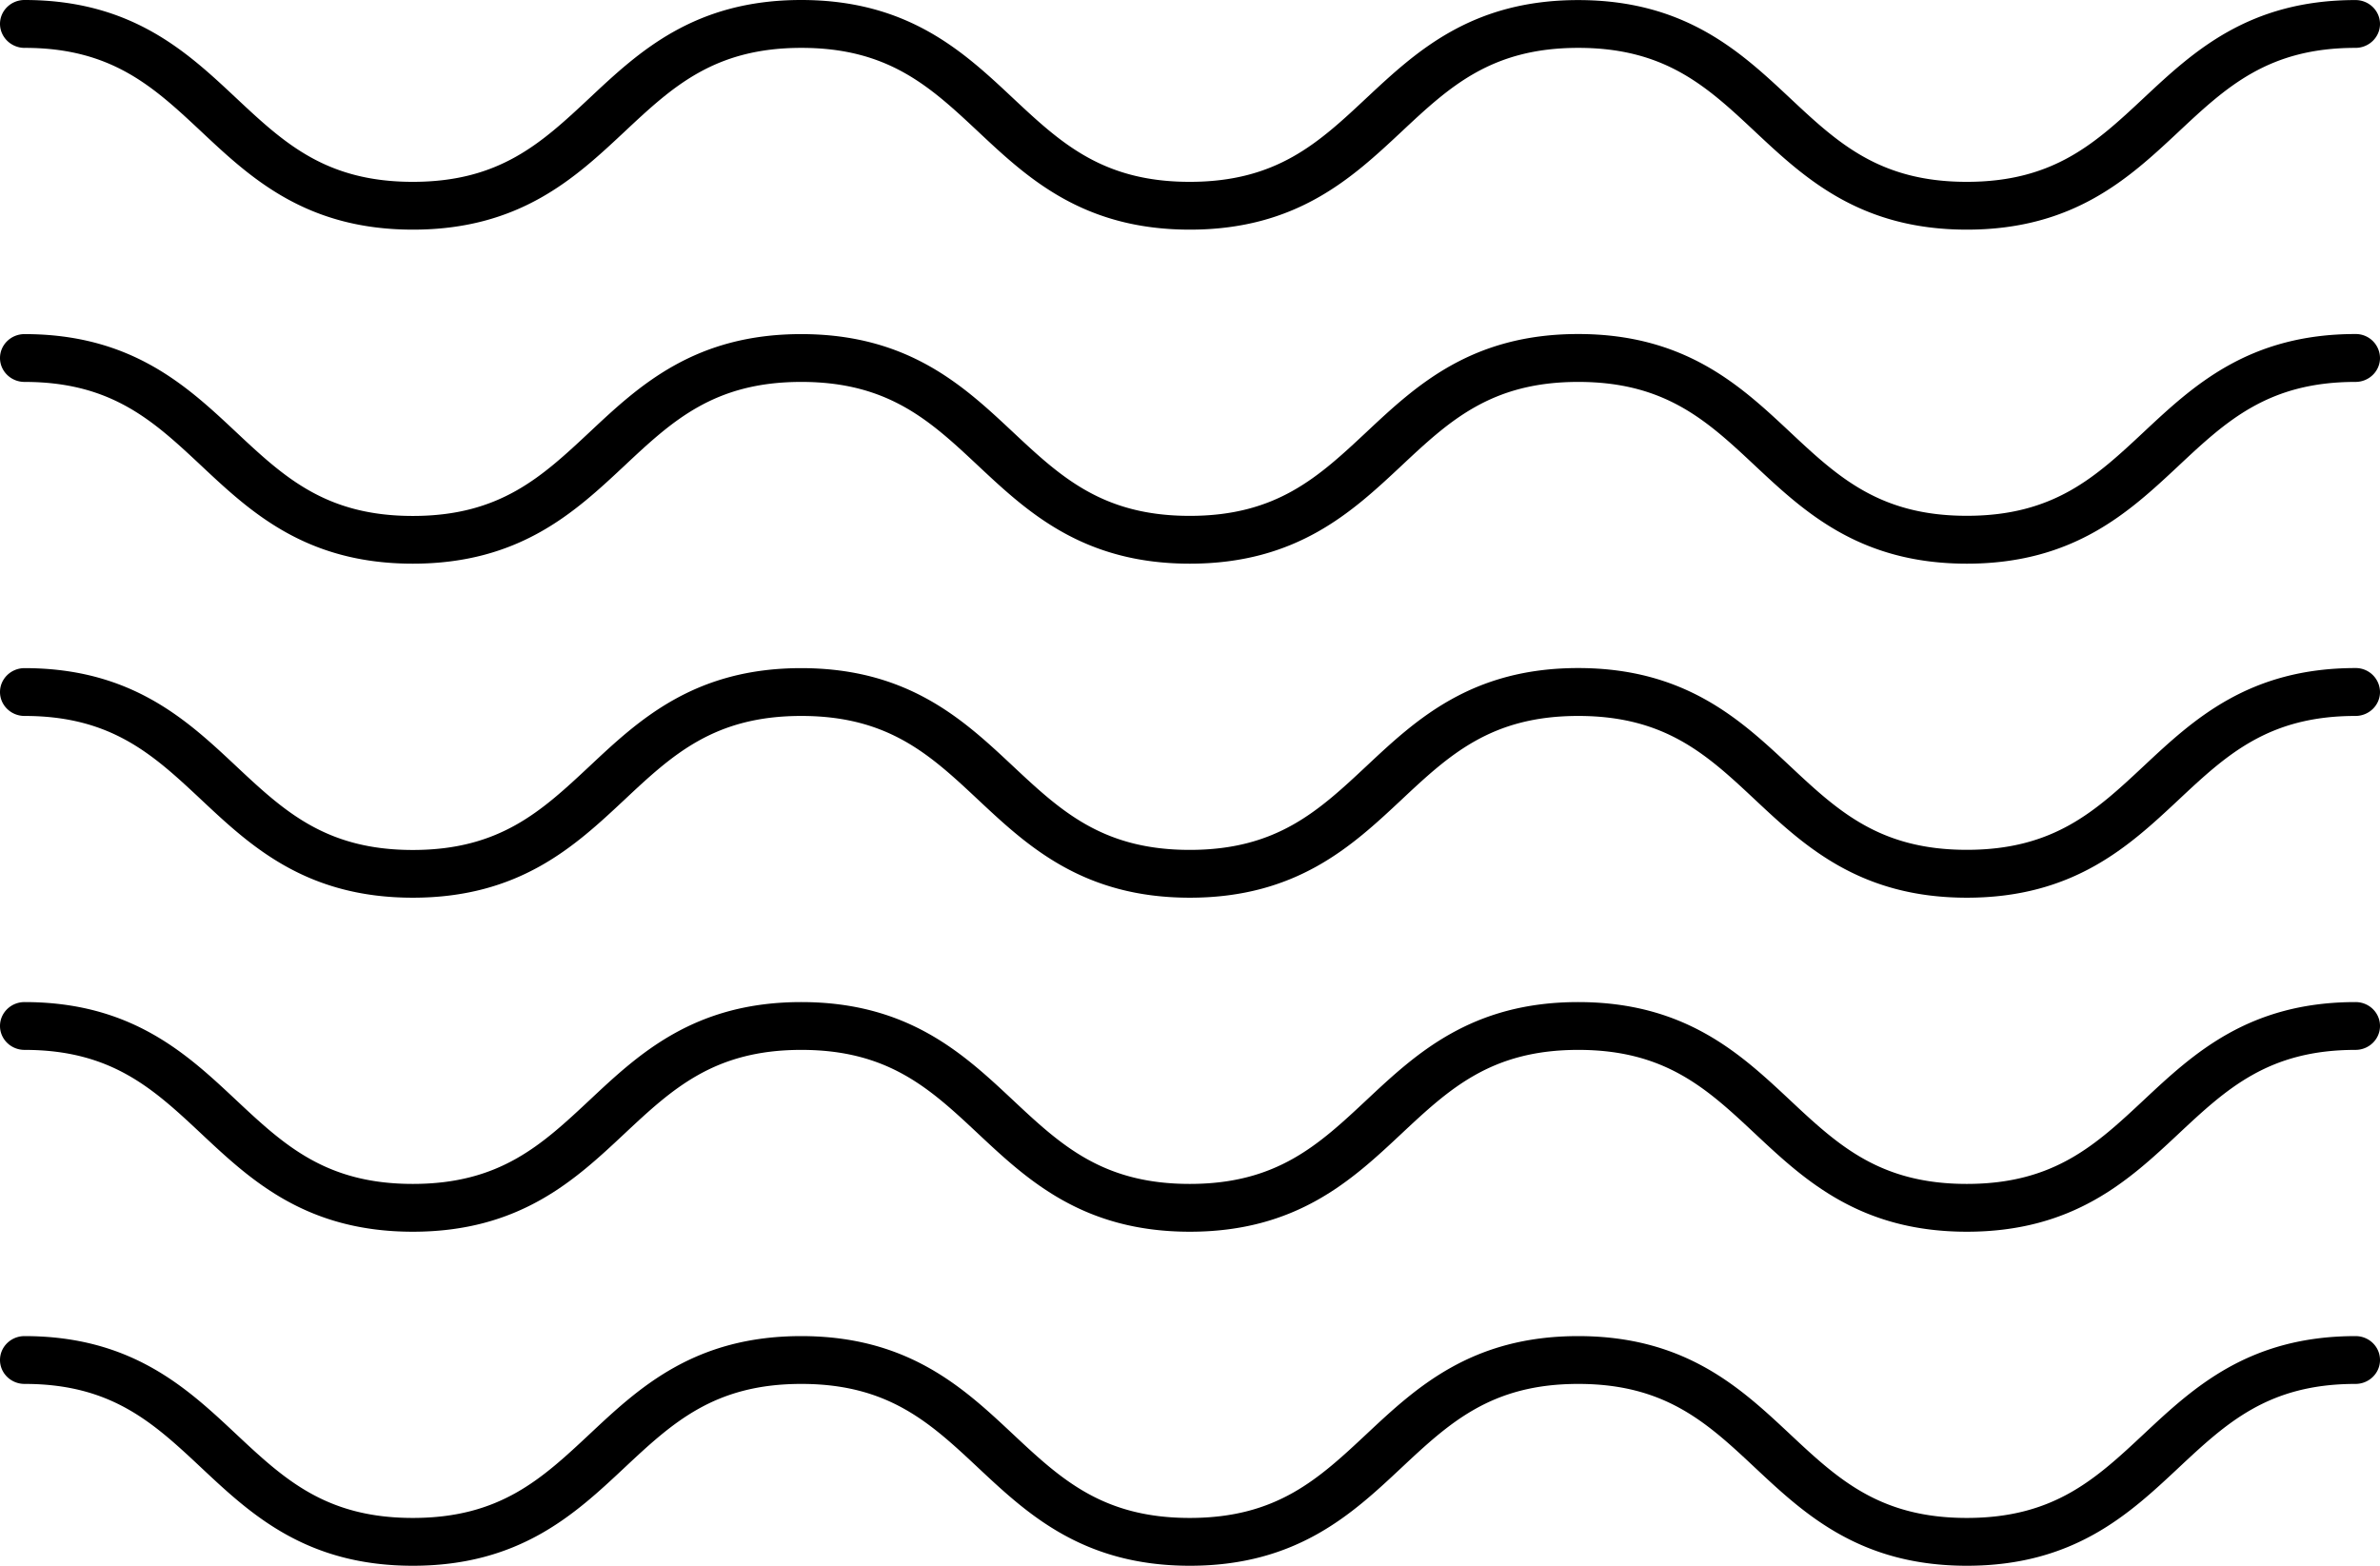 <?xml version="1.0" encoding="UTF-8"?>
<svg width="114" height="75" viewBox="0 0 114 75" xmlns="http://www.w3.org/2000/svg">
    <g fill="#000" fill-rule="nonzero">
        <path d="M1.182 2.293c4.178 0 6.175 1.868 8.488 4.036C12.008 8.521 14.657 11 19.78 11c5.124 0 7.773-2.482 10.114-4.671 2.313-2.168 4.31-4.036 8.493-4.036 4.181 0 6.179 1.868 8.492 4.036C49.217 8.521 51.869 11 56.993 11c5.123 0 7.772-2.482 10.117-4.671 2.313-2.168 4.31-4.036 8.489-4.036 4.182 0 6.18 1.868 8.492 4.036C86.433 8.521 89.085 11 94.212 11c5.13 0 7.78-2.482 10.122-4.671 2.312-2.168 4.314-4.036 8.492-4.036.648 0 1.174-.513 1.174-1.145 0-.631-.526-1.145-1.174-1.145-5.127 0-7.78 2.483-10.121 4.671-2.317 2.168-4.315 4.036-8.5 4.036-4.182 0-6.18-1.868-8.492-4.036-2.342-2.192-4.994-4.67-10.121-4.67-5.124 0-7.773 2.482-10.118 4.67-2.313 2.168-4.31 4.036-8.488 4.036-4.179 0-6.18-1.868-8.493-4.036C46.155 2.482 43.5 0 38.376 0 33.253 0 30.6 2.482 28.262 4.674c-2.313 2.165-4.31 4.036-8.489 4.036-4.178 0-6.172-1.868-8.485-4.036C8.95 2.482 6.298 0 1.174 0 .526 0 0 .513 0 1.145c.004.635.533 1.149 1.181 1.149zM112.83 16c-5.128 0-7.78 2.482-10.122 4.671-2.317 2.168-4.315 4.036-8.5 4.036-4.182 0-6.18-1.868-8.493-4.036C83.373 18.479 80.72 16 75.593 16c-5.124 0-7.777 2.482-10.118 4.675-2.313 2.164-4.311 4.035-8.486 4.035-4.182 0-6.18-1.868-8.493-4.035-2.341-2.193-4.994-4.671-10.118-4.671-5.123 0-7.776 2.482-10.114 4.674-2.313 2.164-4.311 4.036-8.49 4.036-4.178 0-6.172-1.868-8.485-4.036-2.338-2.192-4.991-4.674-10.115-4.674-.648 0-1.174.513-1.174 1.145 0 .631.526 1.145 1.174 1.145 4.179 0 6.177 1.867 8.49 4.035C12.002 24.521 14.65 27 19.774 27c5.124 0 7.774-2.482 10.115-4.67 2.313-2.169 4.31-4.036 8.493-4.036 4.182 0 6.18 1.867 8.492 4.035C49.216 24.521 51.87 27 56.993 27c5.123 0 7.773-2.482 10.114-4.67 2.313-2.169 4.311-4.036 8.49-4.036 4.181 0 6.18 1.867 8.492 4.035C86.431 24.521 89.084 27 94.211 27c5.13 0 7.78-2.482 10.122-4.67 2.313-2.169 4.314-4.036 8.493-4.036.648 0 1.174-.514 1.174-1.145A1.16 1.16 0 0 0 112.83 16zM112.83 32c-5.128 0-7.78 2.482-10.122 4.671-2.317 2.168-4.315 4.036-8.5 4.036-4.182 0-6.18-1.868-8.493-4.036C83.373 34.479 80.72 32 75.593 32c-5.124 0-7.777 2.482-10.118 4.675-2.313 2.164-4.311 4.035-8.486 4.035-4.182 0-6.18-1.868-8.493-4.035-2.341-2.193-4.994-4.671-10.118-4.671-5.123 0-7.776 2.482-10.114 4.674-2.313 2.164-4.311 4.036-8.49 4.036-4.178 0-6.172-1.868-8.485-4.036-2.338-2.192-4.991-4.674-10.115-4.674-.648 0-1.174.513-1.174 1.145 0 .631.526 1.145 1.174 1.145 4.179 0 6.177 1.867 8.49 4.035C12.002 40.521 14.65 43 19.774 43c5.124 0 7.774-2.482 10.115-4.67 2.313-2.169 4.31-4.036 8.493-4.036 4.182 0 6.18 1.867 8.492 4.035C49.216 40.521 51.87 43 56.993 43c5.123 0 7.773-2.482 10.114-4.67 2.313-2.169 4.311-4.036 8.49-4.036 4.181 0 6.18 1.867 8.492 4.035C86.431 40.521 89.084 43 94.211 43c5.13 0 7.78-2.482 10.122-4.67 2.313-2.169 4.314-4.036 8.493-4.036.648 0 1.174-.514 1.174-1.145A1.16 1.16 0 0 0 112.83 32zM112.83 48c-5.128 0-7.78 2.482-10.122 4.671-2.317 2.168-4.315 4.039-8.5 4.039-4.182 0-6.18-1.868-8.493-4.036C83.373 50.482 80.72 48 75.593 48c-5.124 0-7.777 2.482-10.118 4.674-2.313 2.165-4.311 4.036-8.486 4.036-4.182 0-6.18-1.868-8.493-4.036C46.155 50.482 43.502 48 38.378 48c-5.123 0-7.776 2.482-10.114 4.674-2.313 2.165-4.311 4.036-8.49 4.036-4.178 0-6.172-1.868-8.485-4.036C8.95 50.482 6.298 48 1.174 48 .526 48 0 48.513 0 49.145s.526 1.145 1.174 1.145c4.179 0 6.177 1.868 8.49 4.036C12.002 56.518 14.65 59 19.774 59c5.124 0 7.774-2.482 10.115-4.674 2.313-2.165 4.31-4.036 8.493-4.036 4.182 0 6.18 1.868 8.492 4.036C49.216 56.518 51.87 59 56.993 59c5.123 0 7.773-2.482 10.114-4.674 2.313-2.165 4.311-4.036 8.49-4.036 4.181 0 6.18 1.868 8.492 4.036C86.431 56.518 89.084 59 94.211 59c5.13 0 7.78-2.482 10.122-4.674 2.313-2.165 4.314-4.036 8.493-4.036.648 0 1.174-.513 1.174-1.145 0-.635-.523-1.145-1.17-1.145zM112.83 64c-5.128 0-7.78 2.482-10.122 4.671-2.317 2.168-4.315 4.039-8.5 4.039-4.182 0-6.18-1.868-8.493-4.036C83.373 66.482 80.72 64 75.593 64c-5.124 0-7.777 2.482-10.118 4.674-2.313 2.165-4.311 4.036-8.486 4.036-4.182 0-6.18-1.868-8.493-4.036C46.155 66.482 43.502 64 38.378 64c-5.123 0-7.776 2.482-10.114 4.674-2.313 2.165-4.311 4.036-8.49 4.036-4.178 0-6.172-1.868-8.485-4.036C8.95 66.482 6.298 64 1.174 64 .526 64 0 64.513 0 65.145s.526 1.145 1.174 1.145c4.179 0 6.177 1.868 8.49 4.036C12.002 72.518 14.65 75 19.774 75c5.124 0 7.774-2.482 10.115-4.674 2.313-2.165 4.31-4.036 8.493-4.036 4.182 0 6.18 1.868 8.492 4.036C49.216 72.518 51.87 75 56.993 75c5.123 0 7.773-2.482 10.114-4.674 2.313-2.165 4.311-4.036 8.49-4.036 4.181 0 6.18 1.868 8.492 4.036C86.431 72.518 89.084 75 94.211 75c5.13 0 7.78-2.482 10.122-4.674 2.313-2.165 4.314-4.036 8.493-4.036.648 0 1.174-.513 1.174-1.145 0-.635-.523-1.145-1.17-1.145z"/>
    </g>
</svg>
